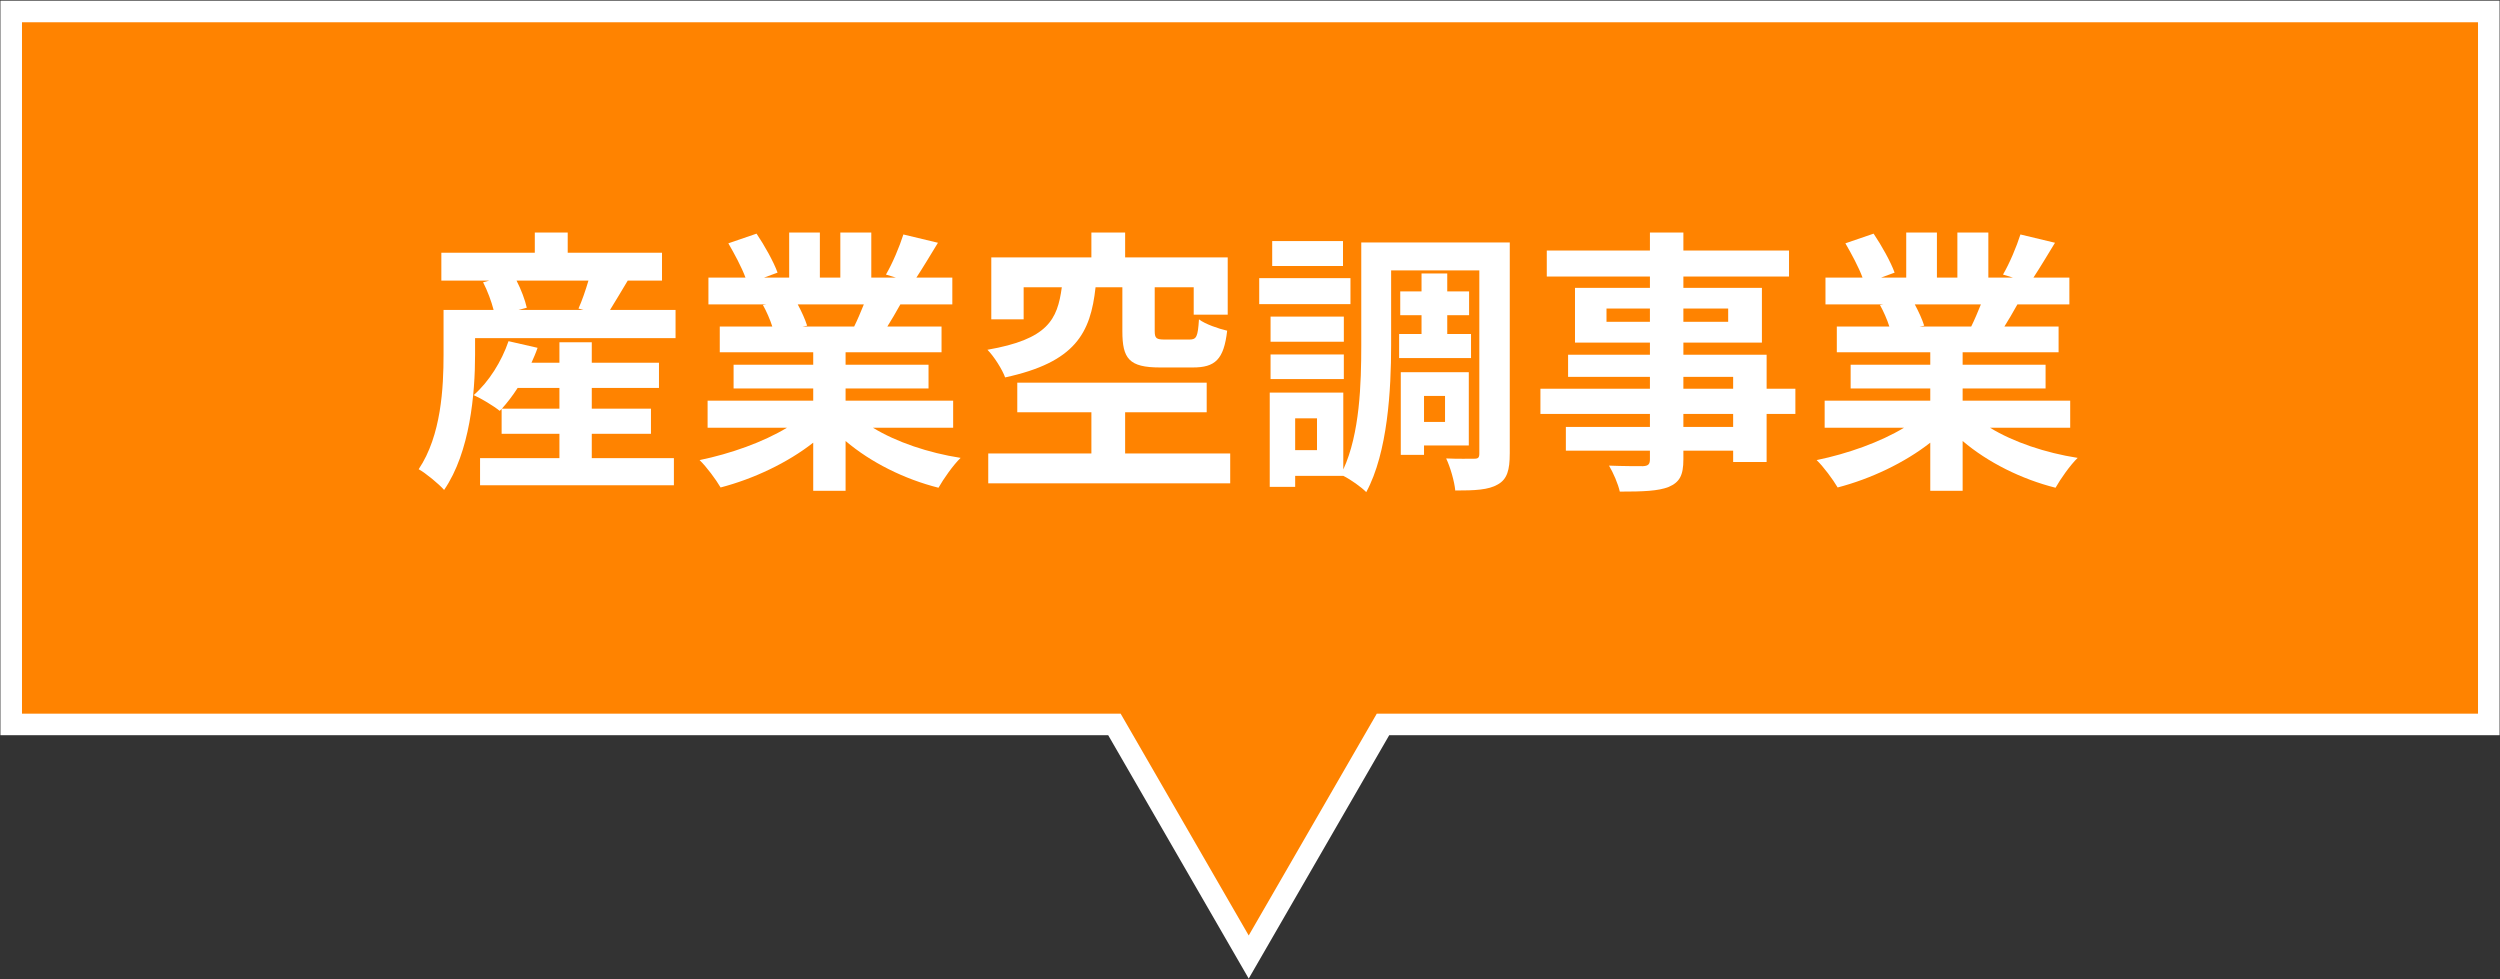 <?xml version="1.0" encoding="utf-8"?>
<!-- Generator: Adobe Illustrator 24.0.1, SVG Export Plug-In . SVG Version: 6.00 Build 0)  -->
<svg version="1.1" id="レイヤー_1" xmlns="http://www.w3.org/2000/svg" xmlns:xlink="http://www.w3.org/1999/xlink" x="0px"
	 y="0px" width="217px" height="85px" viewBox="0 0 217 85" style="enable-background:new 0 0 217 85;" xml:space="preserve">
<rect x="0" y="0" width="217" height="85" fill="#333333" stroke="none"/>
<style type="text/css">
	.st0{fill:#FF8300;}
	.st1{fill:#FFFFFF;}
</style>
<g>
	<polygon class="st0" points="96.733,62.883 0.974,62.883 0.974,0.994 216.026,0.994 216.026,62.883 120.043,62.883 108.388,83.07 	
		"/>
	<path class="st1" d="M215.091,1.93v60.018h-94.508h-1.08l-0.54,0.935L108.388,81.2L97.813,62.884l-0.54-0.935h-1.08H1.909V1.93
		H215.091 M216.962,0.059H0.038v63.759h96.155l12.195,21.122l12.195-21.122h96.379V0.059L216.962,0.059z"/>
</g>
<g>
	<path class="st1" d="M58.638,26.903v2.448H41.236v1.44c0,3.36-0.432,8.449-2.688,11.737c-0.432-0.504-1.632-1.488-2.208-1.8
		c1.969-2.928,2.16-7.104,2.16-9.96v-3.865h4.345c-0.192-0.744-0.528-1.656-0.912-2.4l0.528-0.144h-4.152v-2.424h8.112v-1.752h2.856
		v1.752h8.185v2.424h-2.977c-0.552,0.912-1.08,1.824-1.536,2.544H58.638z M51.365,39.768h7.129v2.352H41.669v-2.352h6.889v-2.112
		h-5.017v-2.16l-0.168,0.168c-0.528-0.432-1.608-1.08-2.257-1.368c1.32-1.152,2.425-2.929,3.024-4.681l2.521,0.576
		c-0.145,0.432-0.336,0.864-0.528,1.296h2.425v-1.776h2.808v1.776h5.833v2.184h-5.833v1.8h5.137v2.184h-5.137V39.768z
		 M48.558,35.471v-1.8h-3.625c-0.432,0.672-0.912,1.296-1.368,1.8H48.558z M44.837,24.359c0.408,0.792,0.744,1.704,0.888,2.352
		l-0.72,0.192h5.641l-0.433-0.12c0.313-0.696,0.624-1.608,0.864-2.424H44.837z"/>
	<path class="st1" d="M75.773,37.128c2.04,1.248,4.824,2.184,7.609,2.616c-0.648,0.624-1.488,1.824-1.921,2.592
		c-2.952-0.744-5.856-2.184-8.064-4.057V42.6h-2.809v-4.177c-2.231,1.752-5.184,3.145-8.04,3.889
		c-0.408-0.696-1.225-1.8-1.824-2.376c2.688-0.552,5.521-1.56,7.584-2.808h-6.888v-2.352h9.168v-1.056h-6.912v-2.064h6.912v-1.08
		h-8.112v-2.232h4.561c-0.192-0.6-0.504-1.32-0.816-1.872l0.288-0.048h-5.017v-2.328h3.217c-0.336-0.912-0.96-2.064-1.488-2.976
		l2.448-0.84c0.696,1.032,1.488,2.448,1.824,3.384l-1.177,0.432h2.185v-3.912h2.664v3.912h1.776v-3.912h2.688v3.912h2.136
		l-0.864-0.264c0.576-0.984,1.177-2.424,1.513-3.48l3,0.72c-0.672,1.104-1.32,2.185-1.872,3.024h3.12v2.328h-4.513
		c-0.384,0.696-0.768,1.344-1.128,1.92h4.705v2.232h-8.329v1.08h7.2v2.064h-7.2v1.056h9.337v2.352H75.773z M69.245,26.423
		c0.336,0.624,0.648,1.32,0.816,1.848l-0.408,0.072h4.488c0.288-0.576,0.576-1.272,0.84-1.92H69.245z"/>
	<path class="st1" d="M95.094,24.935c-0.433,3.984-1.752,6.504-7.849,7.825c-0.24-0.672-0.96-1.824-1.536-2.4
		c5.232-0.912,6.072-2.592,6.456-5.424h-3.313v2.784h-2.808v-5.376h8.688v-2.16h2.929v2.16h8.904v4.968h-2.952v-2.376h-3.385v3.792
		c0,0.648,0.145,0.744,0.889,0.744h2.136c0.601,0,0.721-0.24,0.816-1.752c0.528,0.408,1.704,0.816,2.448,0.984
		c-0.288,2.521-1.057,3.192-2.977,3.192h-2.856c-2.688,0-3.264-0.768-3.264-3.145v-3.816H95.094z M106.782,39.36v2.592H85.78V39.36
		h8.953v-3.576h-6.433v-2.568h16.441v2.568h-7.08v3.576H106.782z"/>
	<path class="st1" d="M117.221,26.399H109.3v-2.256h7.921V26.399z M131.046,39.384c0,1.392-0.216,2.208-1.032,2.664
		c-0.816,0.48-1.992,0.528-3.696,0.528c-0.072-0.768-0.432-2.04-0.792-2.784c0.984,0.048,2.088,0.024,2.448,0.024
		c0.336,0,0.432-0.096,0.432-0.456V23.47h-7.656v6.504c0,3.816-0.288,9.289-2.16,12.745c-0.408-0.432-1.368-1.104-1.992-1.416
		h-4.177v0.96h-2.208v-8.185h6.385v6.673c1.44-3.121,1.56-7.465,1.56-10.777v-8.929h12.89V39.384z M116.645,29.663h-6.36v-2.184
		h6.36V29.663z M110.284,30.767h6.36v2.136h-6.36V30.767z M116.572,23.087h-6.145v-2.161h6.145V23.087z M114.316,36.312h-1.896v2.76
		h1.896V36.312z M123.389,28.991v-1.632h-1.848v-2.064h1.848v-1.56h2.232v1.56h1.896v2.064h-1.896v1.632h2.064v2.088h-6.24v-2.088
		H123.389z M123.605,38.664v0.816h-2.017v-7.176h5.904v6.36H123.605z M123.605,34.367v2.256h1.824v-2.256H123.605z"/>
	<path class="st1" d="M155.838,35.927h-2.496v4.176h-2.904V39.12h-4.32v0.744c0,1.416-0.336,1.992-1.272,2.4
		c-0.912,0.36-2.208,0.408-4.248,0.408c-0.144-0.672-0.576-1.656-0.936-2.256c1.151,0.048,2.567,0.048,2.952,0.048
		c0.456-0.024,0.6-0.168,0.6-0.6V39.12h-7.297v-2.064h7.297v-1.128h-9.505v-2.184h9.505v-1.032h-7.104v-1.92h7.104v-1.056h-6.505
		v-4.752h6.505v-0.984h-8.953v-2.256h8.953v-1.56h2.904v1.56h9.169v2.256h-9.169v0.984h6.816v4.752h-6.816v1.056h7.225v2.952h2.496
		V35.927z M143.213,27.935v-1.152h-3.769v1.152H143.213z M146.117,26.783v1.152h3.889v-1.152H146.117z M146.117,33.743h4.32v-1.032
		h-4.32V33.743z M150.437,35.927h-4.32v1.128h4.32V35.927z"/>
	<path class="st1" d="M172.733,37.128c2.04,1.248,4.824,2.184,7.609,2.616c-0.648,0.624-1.488,1.824-1.921,2.592
		c-2.952-0.744-5.856-2.184-8.064-4.057V42.6h-2.809v-4.177c-2.231,1.752-5.185,3.145-8.04,3.889
		c-0.408-0.696-1.225-1.8-1.824-2.376c2.688-0.552,5.521-1.56,7.584-2.808h-6.888v-2.352h9.168v-1.056h-6.912v-2.064h6.912v-1.08
		h-8.112v-2.232h4.561c-0.192-0.6-0.504-1.32-0.816-1.872l0.288-0.048h-5.017v-2.328h3.217c-0.336-0.912-0.96-2.064-1.488-2.976
		l2.448-0.84c0.696,1.032,1.488,2.448,1.824,3.384l-1.177,0.432h2.185v-3.912h2.664v3.912h1.776v-3.912h2.688v3.912h2.136
		l-0.864-0.264c0.576-0.984,1.177-2.424,1.513-3.48l3,0.72c-0.672,1.104-1.32,2.185-1.872,3.024h3.12v2.328h-4.513
		c-0.384,0.696-0.768,1.344-1.128,1.92h4.705v2.232h-8.329v1.08h7.2v2.064h-7.2v1.056h9.337v2.352H172.733z M166.205,26.423
		c0.336,0.624,0.648,1.32,0.816,1.848l-0.408,0.072h4.488c0.288-0.576,0.576-1.272,0.84-1.92H166.205z"/>
</g>
</svg>
